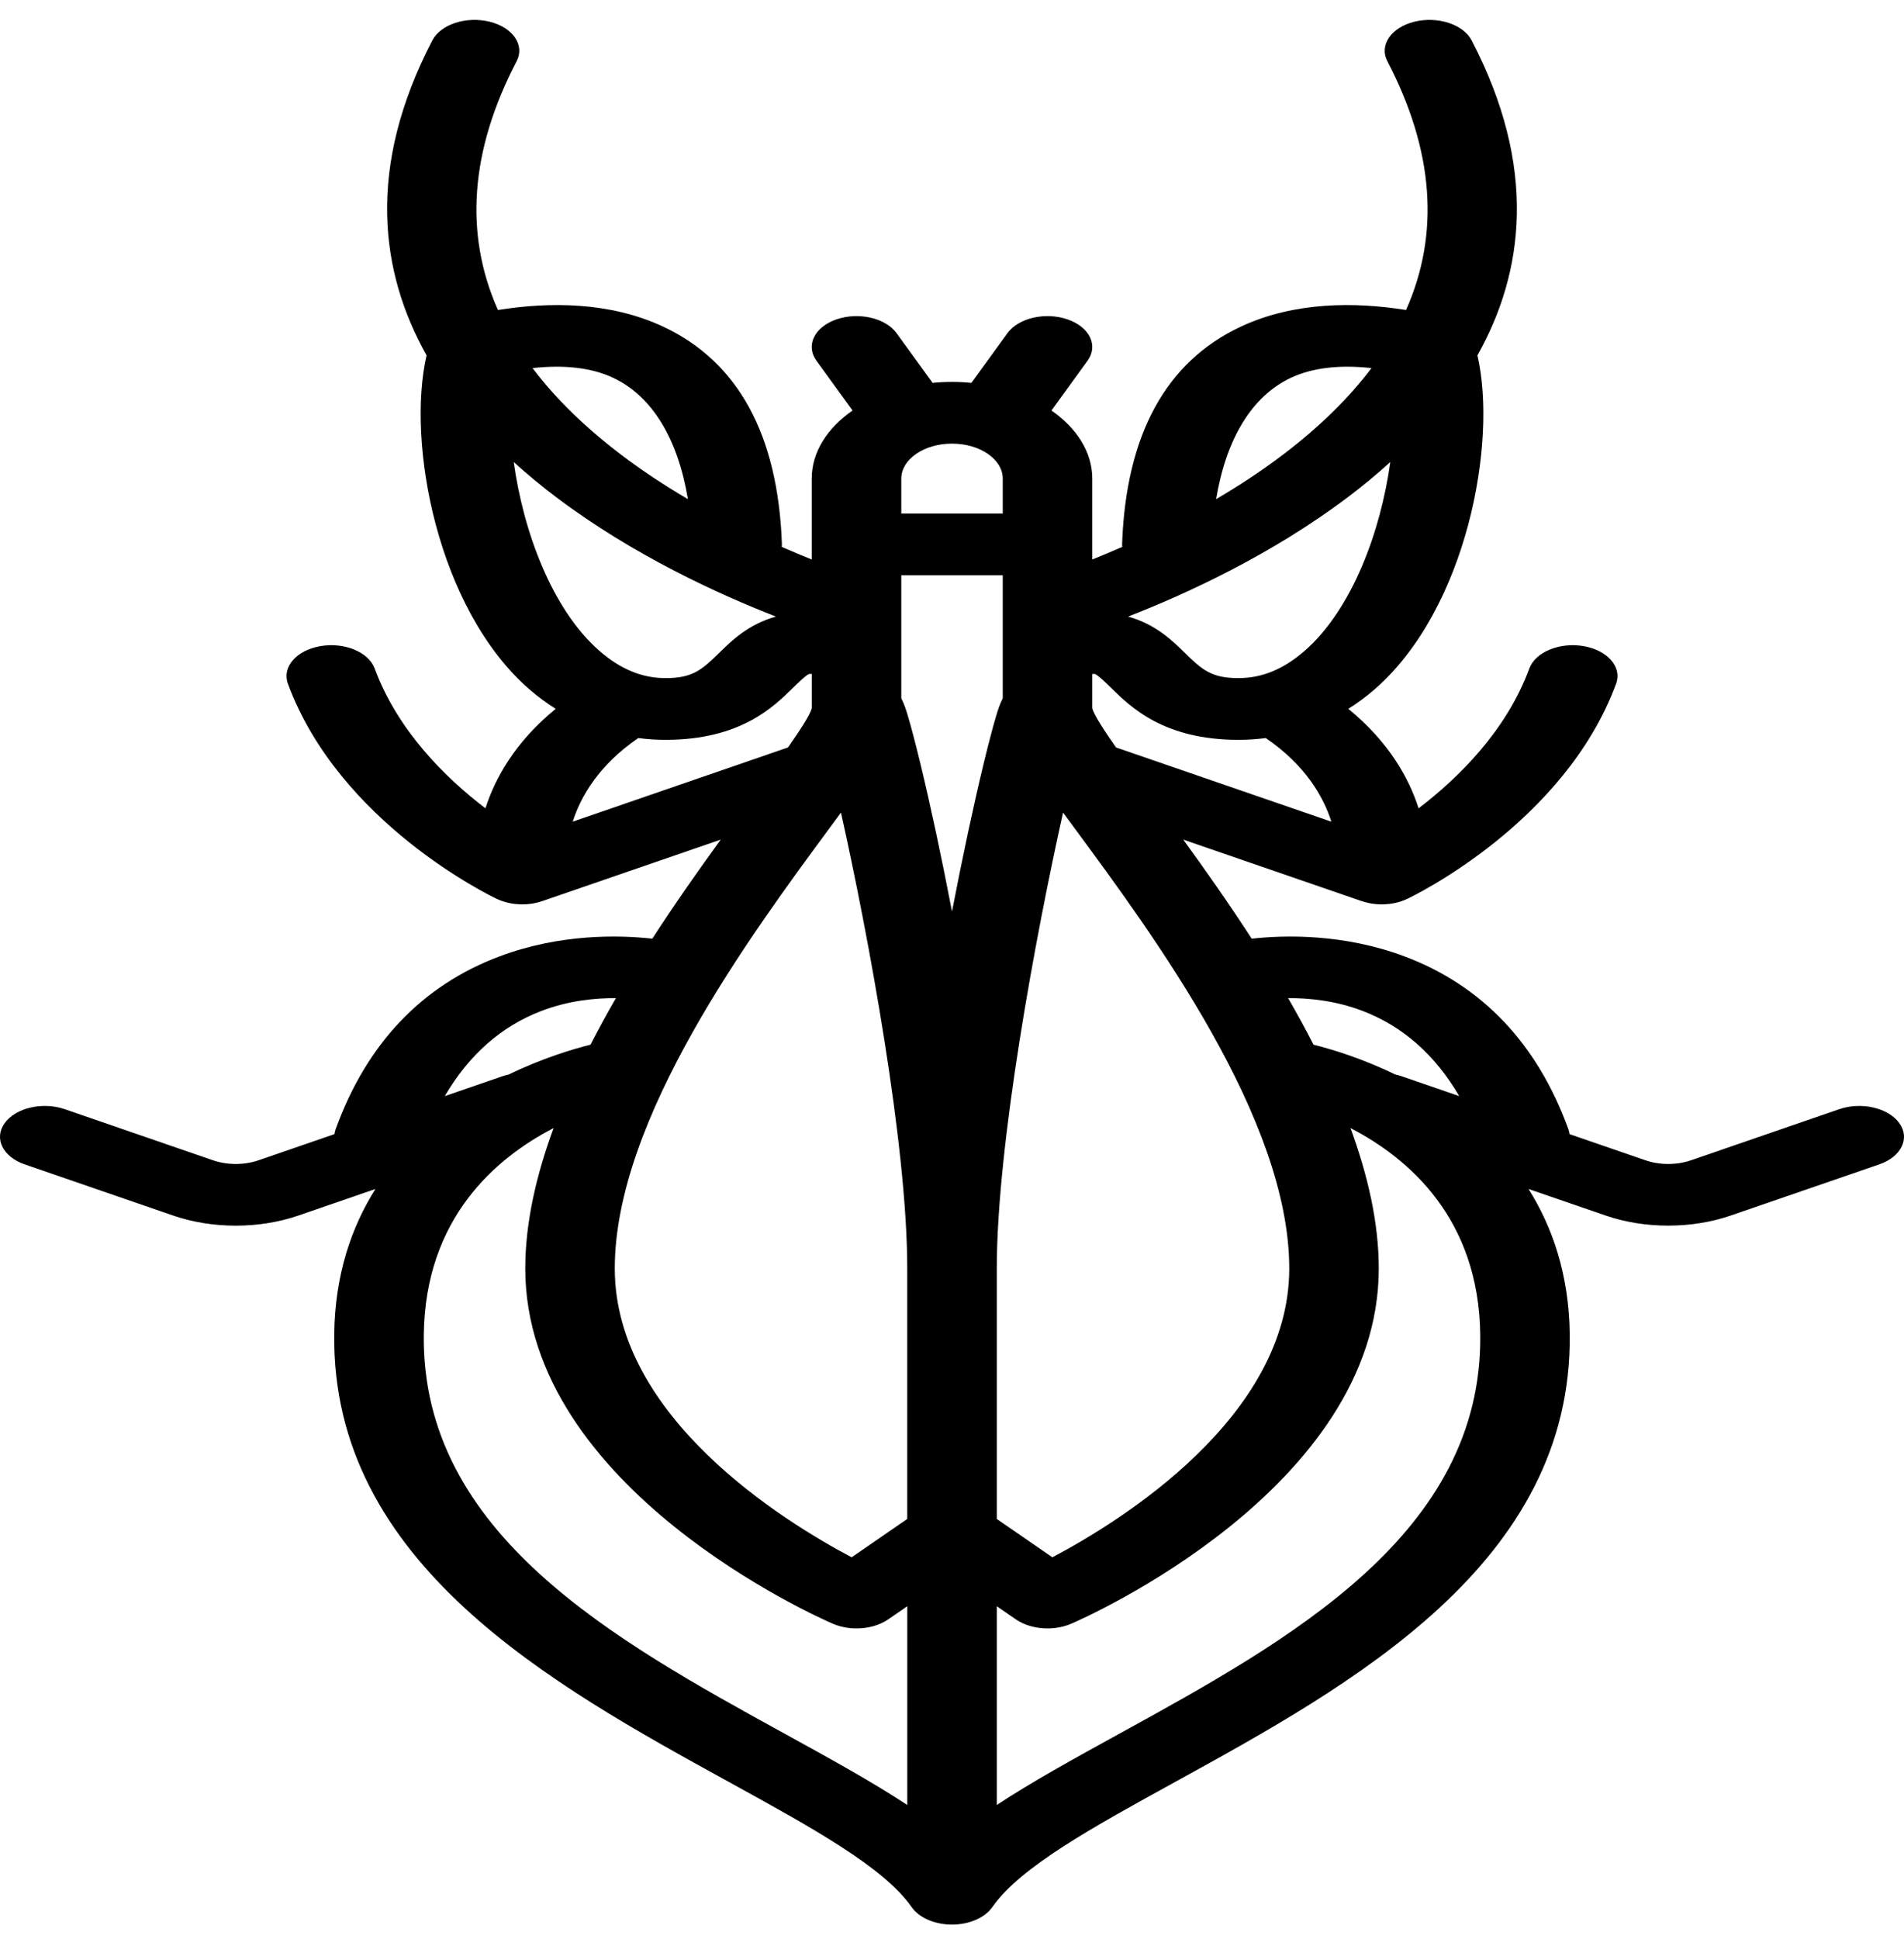 <?xml version="1.0" encoding="UTF-8"?> <svg xmlns="http://www.w3.org/2000/svg" width="55" height="56" viewBox="0 0 55 56" fill="none"> <path d="M54.863 32.428C54.544 31.988 53.767 31.809 53.128 32.029L48.845 33.505C48.434 33.646 47.944 33.646 47.534 33.505L45.338 32.749C45.332 32.703 45.323 32.656 45.306 32.61C44.409 30.137 42.813 28.456 40.565 27.614C38.813 26.959 37.117 26.999 36.157 27.105C35.49 26.075 34.809 25.11 34.179 24.244L39.335 26.021C39.342 26.023 39.349 26.024 39.356 26.027C39.387 26.037 39.419 26.046 39.452 26.055C39.465 26.058 39.478 26.062 39.492 26.065C39.523 26.073 39.555 26.079 39.588 26.085C39.602 26.087 39.616 26.09 39.63 26.093C39.664 26.098 39.698 26.102 39.733 26.105C39.745 26.106 39.758 26.108 39.771 26.109C39.773 26.109 39.775 26.11 39.777 26.11C39.822 26.113 39.867 26.114 39.912 26.115C39.913 26.115 39.913 26.115 39.913 26.115C39.914 26.115 39.914 26.115 39.915 26.115C39.974 26.115 40.032 26.111 40.089 26.105C40.099 26.105 40.108 26.104 40.118 26.103C40.176 26.096 40.233 26.088 40.288 26.076C40.294 26.075 40.3 26.073 40.306 26.072C40.361 26.06 40.414 26.046 40.466 26.029C40.47 26.027 40.474 26.026 40.479 26.025C40.532 26.007 40.582 25.986 40.631 25.964C40.636 25.962 40.641 25.96 40.646 25.958C40.831 25.87 45.202 23.762 46.684 19.741C46.86 19.264 46.441 18.779 45.749 18.658C45.057 18.537 44.353 18.826 44.177 19.302C43.512 21.108 42.123 22.468 40.978 23.341C40.699 22.468 40.12 21.425 38.948 20.468C39.206 20.306 39.464 20.118 39.717 19.897C42.369 17.581 43.261 12.781 42.678 10.261C44.026 7.862 44.422 4.833 42.51 1.165C42.268 0.702 41.528 0.461 40.856 0.627C40.184 0.794 39.834 1.304 40.076 1.767C41.42 4.345 41.597 6.747 40.616 8.951C39.158 8.718 37.394 8.703 35.831 9.438C33.678 10.45 32.528 12.556 32.414 15.698C32.413 15.73 32.414 15.761 32.418 15.792C32.111 15.927 31.82 16.048 31.552 16.156V13.82C31.552 13.054 31.101 12.359 30.373 11.854L31.415 10.417C31.735 9.977 31.476 9.442 30.837 9.222C30.198 9.002 29.422 9.18 29.102 9.62L28.06 11.056C27.877 11.038 27.69 11.028 27.5 11.028C27.31 11.028 27.123 11.038 26.94 11.056L25.898 9.62C25.579 9.18 24.802 9.002 24.163 9.222C23.524 9.442 23.265 9.977 23.585 10.417L24.627 11.854C23.899 12.359 23.448 13.054 23.448 13.82V16.156C23.18 16.048 22.89 15.927 22.582 15.792C22.586 15.761 22.587 15.73 22.586 15.698C22.472 12.556 21.322 10.45 19.169 9.438C17.606 8.703 15.842 8.718 14.384 8.951C13.403 6.747 13.581 4.345 14.924 1.767C15.166 1.304 14.817 0.794 14.145 0.627C13.472 0.461 12.732 0.701 12.49 1.164C10.578 4.833 10.974 7.862 12.322 10.261C11.739 12.781 12.631 17.581 15.283 19.897C15.536 20.118 15.794 20.306 16.052 20.468C14.88 21.425 14.302 22.468 14.023 23.341C12.877 22.467 11.489 21.108 10.823 19.302C10.647 18.826 9.944 18.537 9.251 18.658C8.559 18.779 8.141 19.264 8.316 19.741C9.798 23.762 14.169 25.87 14.354 25.958C14.359 25.96 14.364 25.962 14.369 25.964C14.418 25.986 14.469 26.007 14.522 26.025C14.526 26.026 14.53 26.027 14.534 26.028C14.586 26.045 14.639 26.06 14.695 26.072C14.7 26.073 14.706 26.075 14.712 26.076C14.767 26.087 14.824 26.096 14.882 26.103C14.892 26.104 14.901 26.105 14.911 26.105C14.968 26.111 15.026 26.114 15.085 26.114C15.085 26.114 15.086 26.114 15.087 26.114C15.087 26.114 15.087 26.114 15.088 26.114C15.133 26.114 15.178 26.113 15.223 26.11C15.226 26.109 15.227 26.109 15.229 26.109C15.242 26.108 15.255 26.106 15.267 26.105C15.302 26.102 15.336 26.098 15.37 26.093C15.384 26.09 15.398 26.087 15.412 26.085C15.445 26.079 15.477 26.073 15.508 26.065C15.522 26.062 15.535 26.058 15.548 26.055C15.581 26.046 15.613 26.037 15.644 26.026C15.651 26.024 15.658 26.023 15.665 26.02L20.82 24.244C20.191 25.11 19.509 26.075 18.843 27.105C17.883 26.999 16.186 26.958 14.435 27.614C12.187 28.456 10.591 30.137 9.694 32.61C9.677 32.656 9.668 32.702 9.662 32.748L7.466 33.505C7.056 33.646 6.565 33.646 6.155 33.505L1.872 32.029C1.233 31.809 0.456 31.988 0.137 32.428C-0.183 32.868 0.076 33.403 0.715 33.623L4.999 35.099C5.566 35.294 6.188 35.392 6.81 35.392C7.433 35.392 8.055 35.294 8.622 35.099L10.845 34.333C10.158 35.424 9.676 36.8 9.655 38.52C9.574 45.144 15.94 48.644 21.056 51.456C23.457 52.776 25.531 53.916 26.334 55.069C26.336 55.072 26.34 55.075 26.342 55.079C26.352 55.093 26.363 55.108 26.375 55.122C26.384 55.134 26.395 55.145 26.406 55.157C26.413 55.165 26.42 55.174 26.427 55.182C26.428 55.183 26.429 55.184 26.43 55.184C26.433 55.187 26.436 55.19 26.439 55.192C26.452 55.206 26.466 55.218 26.481 55.231C26.492 55.24 26.502 55.25 26.514 55.259C26.522 55.266 26.529 55.272 26.538 55.279C26.544 55.283 26.551 55.288 26.558 55.293C26.56 55.294 26.562 55.295 26.564 55.297C26.575 55.305 26.587 55.314 26.599 55.322C26.616 55.333 26.634 55.345 26.653 55.356C26.655 55.357 26.658 55.359 26.66 55.36C26.666 55.364 26.671 55.367 26.677 55.371C26.683 55.374 26.689 55.377 26.695 55.38C26.712 55.389 26.73 55.398 26.747 55.407C26.765 55.416 26.783 55.424 26.802 55.433C26.805 55.434 26.807 55.435 26.81 55.437C26.814 55.438 26.818 55.441 26.822 55.442C26.831 55.446 26.84 55.449 26.849 55.453C26.872 55.462 26.895 55.47 26.918 55.478C26.926 55.481 26.933 55.484 26.94 55.487C26.947 55.489 26.953 55.49 26.96 55.492C26.961 55.493 26.963 55.493 26.965 55.494C26.971 55.496 26.977 55.498 26.983 55.5C27.006 55.507 27.029 55.513 27.052 55.518C27.065 55.522 27.078 55.525 27.092 55.528C27.107 55.532 27.122 55.535 27.137 55.538C27.147 55.54 27.157 55.542 27.167 55.544C27.172 55.544 27.177 55.545 27.181 55.546C27.197 55.549 27.212 55.552 27.228 55.554C27.25 55.557 27.272 55.56 27.295 55.562C27.308 55.564 27.321 55.565 27.335 55.567C27.345 55.568 27.355 55.569 27.365 55.569C27.382 55.571 27.399 55.571 27.416 55.571C27.444 55.573 27.471 55.575 27.498 55.575C27.499 55.575 27.499 55.575 27.499 55.575C27.5 55.575 27.5 55.575 27.5 55.575C27.528 55.575 27.555 55.573 27.582 55.571C27.599 55.571 27.617 55.571 27.634 55.569C27.644 55.569 27.654 55.568 27.664 55.567C27.677 55.565 27.691 55.564 27.704 55.562C27.726 55.56 27.749 55.557 27.771 55.554C27.787 55.552 27.802 55.549 27.817 55.546C27.822 55.545 27.827 55.544 27.832 55.543C27.842 55.541 27.852 55.54 27.862 55.538C27.877 55.535 27.892 55.532 27.907 55.528C27.921 55.525 27.934 55.522 27.947 55.518C27.97 55.512 27.993 55.507 28.016 55.5C28.022 55.498 28.028 55.496 28.034 55.494C28.036 55.493 28.038 55.493 28.039 55.492C28.046 55.49 28.053 55.489 28.059 55.487C28.067 55.484 28.073 55.481 28.081 55.478C28.104 55.47 28.127 55.462 28.15 55.453C28.159 55.449 28.168 55.446 28.177 55.442C28.181 55.441 28.185 55.438 28.189 55.437C28.192 55.435 28.194 55.434 28.197 55.433C28.215 55.425 28.233 55.416 28.251 55.407C28.269 55.398 28.287 55.389 28.304 55.38C28.31 55.377 28.316 55.374 28.322 55.371C28.328 55.367 28.333 55.364 28.339 55.36C28.341 55.359 28.344 55.357 28.346 55.355C28.365 55.344 28.383 55.333 28.4 55.322C28.412 55.314 28.424 55.305 28.435 55.297C28.437 55.295 28.439 55.294 28.441 55.293C28.448 55.288 28.455 55.283 28.461 55.279C28.469 55.272 28.477 55.266 28.485 55.259C28.497 55.25 28.507 55.24 28.518 55.231C28.532 55.218 28.547 55.206 28.56 55.192C28.562 55.19 28.566 55.187 28.568 55.184C28.569 55.184 28.57 55.183 28.572 55.182C28.579 55.174 28.586 55.165 28.593 55.157C28.604 55.145 28.615 55.134 28.624 55.122C28.636 55.108 28.646 55.093 28.657 55.079C28.659 55.075 28.663 55.072 28.665 55.069C29.468 53.916 31.542 52.776 33.943 51.456C39.059 48.644 45.425 45.144 45.344 38.52C45.323 36.8 44.841 35.424 44.154 34.333L46.377 35.098C46.944 35.294 47.566 35.391 48.188 35.391C48.811 35.391 49.433 35.294 50 35.098L54.284 33.623C54.924 33.403 55.183 32.868 54.863 32.428ZM39.368 29.194C40.526 29.638 41.458 30.463 42.152 31.651L40.492 31.079C40.431 31.058 40.369 31.042 40.307 31.028C39.334 30.556 38.457 30.294 37.943 30.166C37.711 29.712 37.465 29.264 37.21 28.822C37.797 28.817 38.572 28.889 39.368 29.194ZM23.985 23.882C24.093 23.737 24.195 23.597 24.293 23.464C25.083 27.002 26.207 33.056 26.207 36.628V43.861L24.601 44.968C22.618 43.92 17.759 40.916 17.759 36.628C17.759 32.316 21.657 27.037 23.985 23.882ZM28.966 17.616C28.966 17.619 28.966 17.622 28.966 17.626V20.164C28.878 20.335 28.823 20.514 28.777 20.667C28.681 20.989 28.558 21.454 28.423 22.012C28.128 23.227 27.801 24.756 27.5 26.321C27.2 24.756 26.873 23.227 26.578 22.012C26.442 21.454 26.32 20.989 26.224 20.667C26.178 20.514 26.123 20.335 26.035 20.164V16.611H28.966V17.616ZM28.794 43.861V36.627C28.794 33.056 29.918 27.001 30.708 23.464C30.806 23.597 30.909 23.737 31.016 23.882C33.344 27.036 37.242 32.316 37.242 36.627C37.242 40.916 32.382 43.921 30.4 44.968L28.794 43.861ZM38.459 23.727L32.238 21.583C31.871 21.06 31.595 20.63 31.552 20.45V19.459C31.579 19.461 31.605 19.462 31.633 19.463C31.741 19.515 31.954 19.724 32.098 19.865C32.669 20.425 33.625 21.363 35.776 21.363C36.015 21.363 36.28 21.348 36.564 21.312C37.703 22.091 38.225 22.994 38.459 23.727ZM37.687 18.793C37.08 19.323 36.455 19.581 35.776 19.581C35.002 19.581 34.737 19.354 34.214 18.841C33.865 18.498 33.382 18.026 32.587 17.804C34.227 17.166 36.708 16.036 38.929 14.361C39.344 14.048 39.759 13.708 40.161 13.342C39.885 15.345 39.056 17.598 37.687 18.793ZM37.288 10.91C37.905 10.62 38.685 10.527 39.617 10.629C38.965 11.494 38.119 12.324 37.075 13.118C36.444 13.598 35.784 14.029 35.13 14.413C35.422 12.66 36.167 11.437 37.288 10.91ZM28.966 13.82V14.829H26.035V13.82C26.035 13.263 26.692 12.81 27.5 12.81C28.309 12.81 28.966 13.263 28.966 13.82ZM17.713 10.91C18.834 11.437 19.579 12.66 19.871 14.413C19.217 14.029 18.557 13.598 17.926 13.118C16.883 12.324 16.036 11.494 15.384 10.629C16.316 10.527 17.096 10.62 17.713 10.91ZM14.84 13.342C15.243 13.708 15.657 14.048 16.072 14.361C18.293 16.036 20.774 17.166 22.414 17.804C21.619 18.026 21.136 18.498 20.787 18.841C20.264 19.354 20 19.581 19.225 19.581C18.546 19.581 17.921 19.323 17.314 18.793C15.945 17.598 15.116 15.345 14.84 13.342ZM19.225 21.363C21.376 21.363 22.332 20.425 22.903 19.865C23.047 19.724 23.26 19.515 23.369 19.462C23.396 19.462 23.422 19.461 23.449 19.459V20.45C23.405 20.63 23.13 21.06 22.763 21.583L16.544 23.726C16.779 22.993 17.301 22.09 18.437 21.312C18.72 21.348 18.986 21.363 19.225 21.363ZM15.633 29.194C16.429 28.889 17.204 28.817 17.791 28.822C17.536 29.263 17.29 29.712 17.058 30.166C16.544 30.294 15.667 30.556 14.694 31.028C14.632 31.042 14.569 31.058 14.509 31.079L12.849 31.651C13.543 30.463 14.475 29.638 15.633 29.194ZM22.67 50.064C17.749 47.359 12.172 44.292 12.242 38.536C12.284 35.178 14.317 33.439 15.991 32.574C15.487 33.942 15.173 35.315 15.173 36.627C15.173 42.988 23.694 46.73 24.057 46.886C24.268 46.977 24.506 47.022 24.742 47.022C25.076 47.022 25.407 46.933 25.657 46.761L26.208 46.381V52.12C25.183 51.446 23.971 50.779 22.67 50.064ZM32.331 50.064C31.03 50.779 29.817 51.446 28.794 52.12V46.381L29.345 46.761C29.594 46.933 29.925 47.022 30.26 47.022C30.496 47.022 30.733 46.977 30.945 46.886C31.307 46.73 39.828 42.988 39.828 36.628C39.828 35.315 39.514 33.943 39.011 32.574C40.686 33.44 42.718 35.18 42.759 38.536C42.83 44.292 37.252 47.359 32.331 50.064Z" fill="black"></path> </svg> 